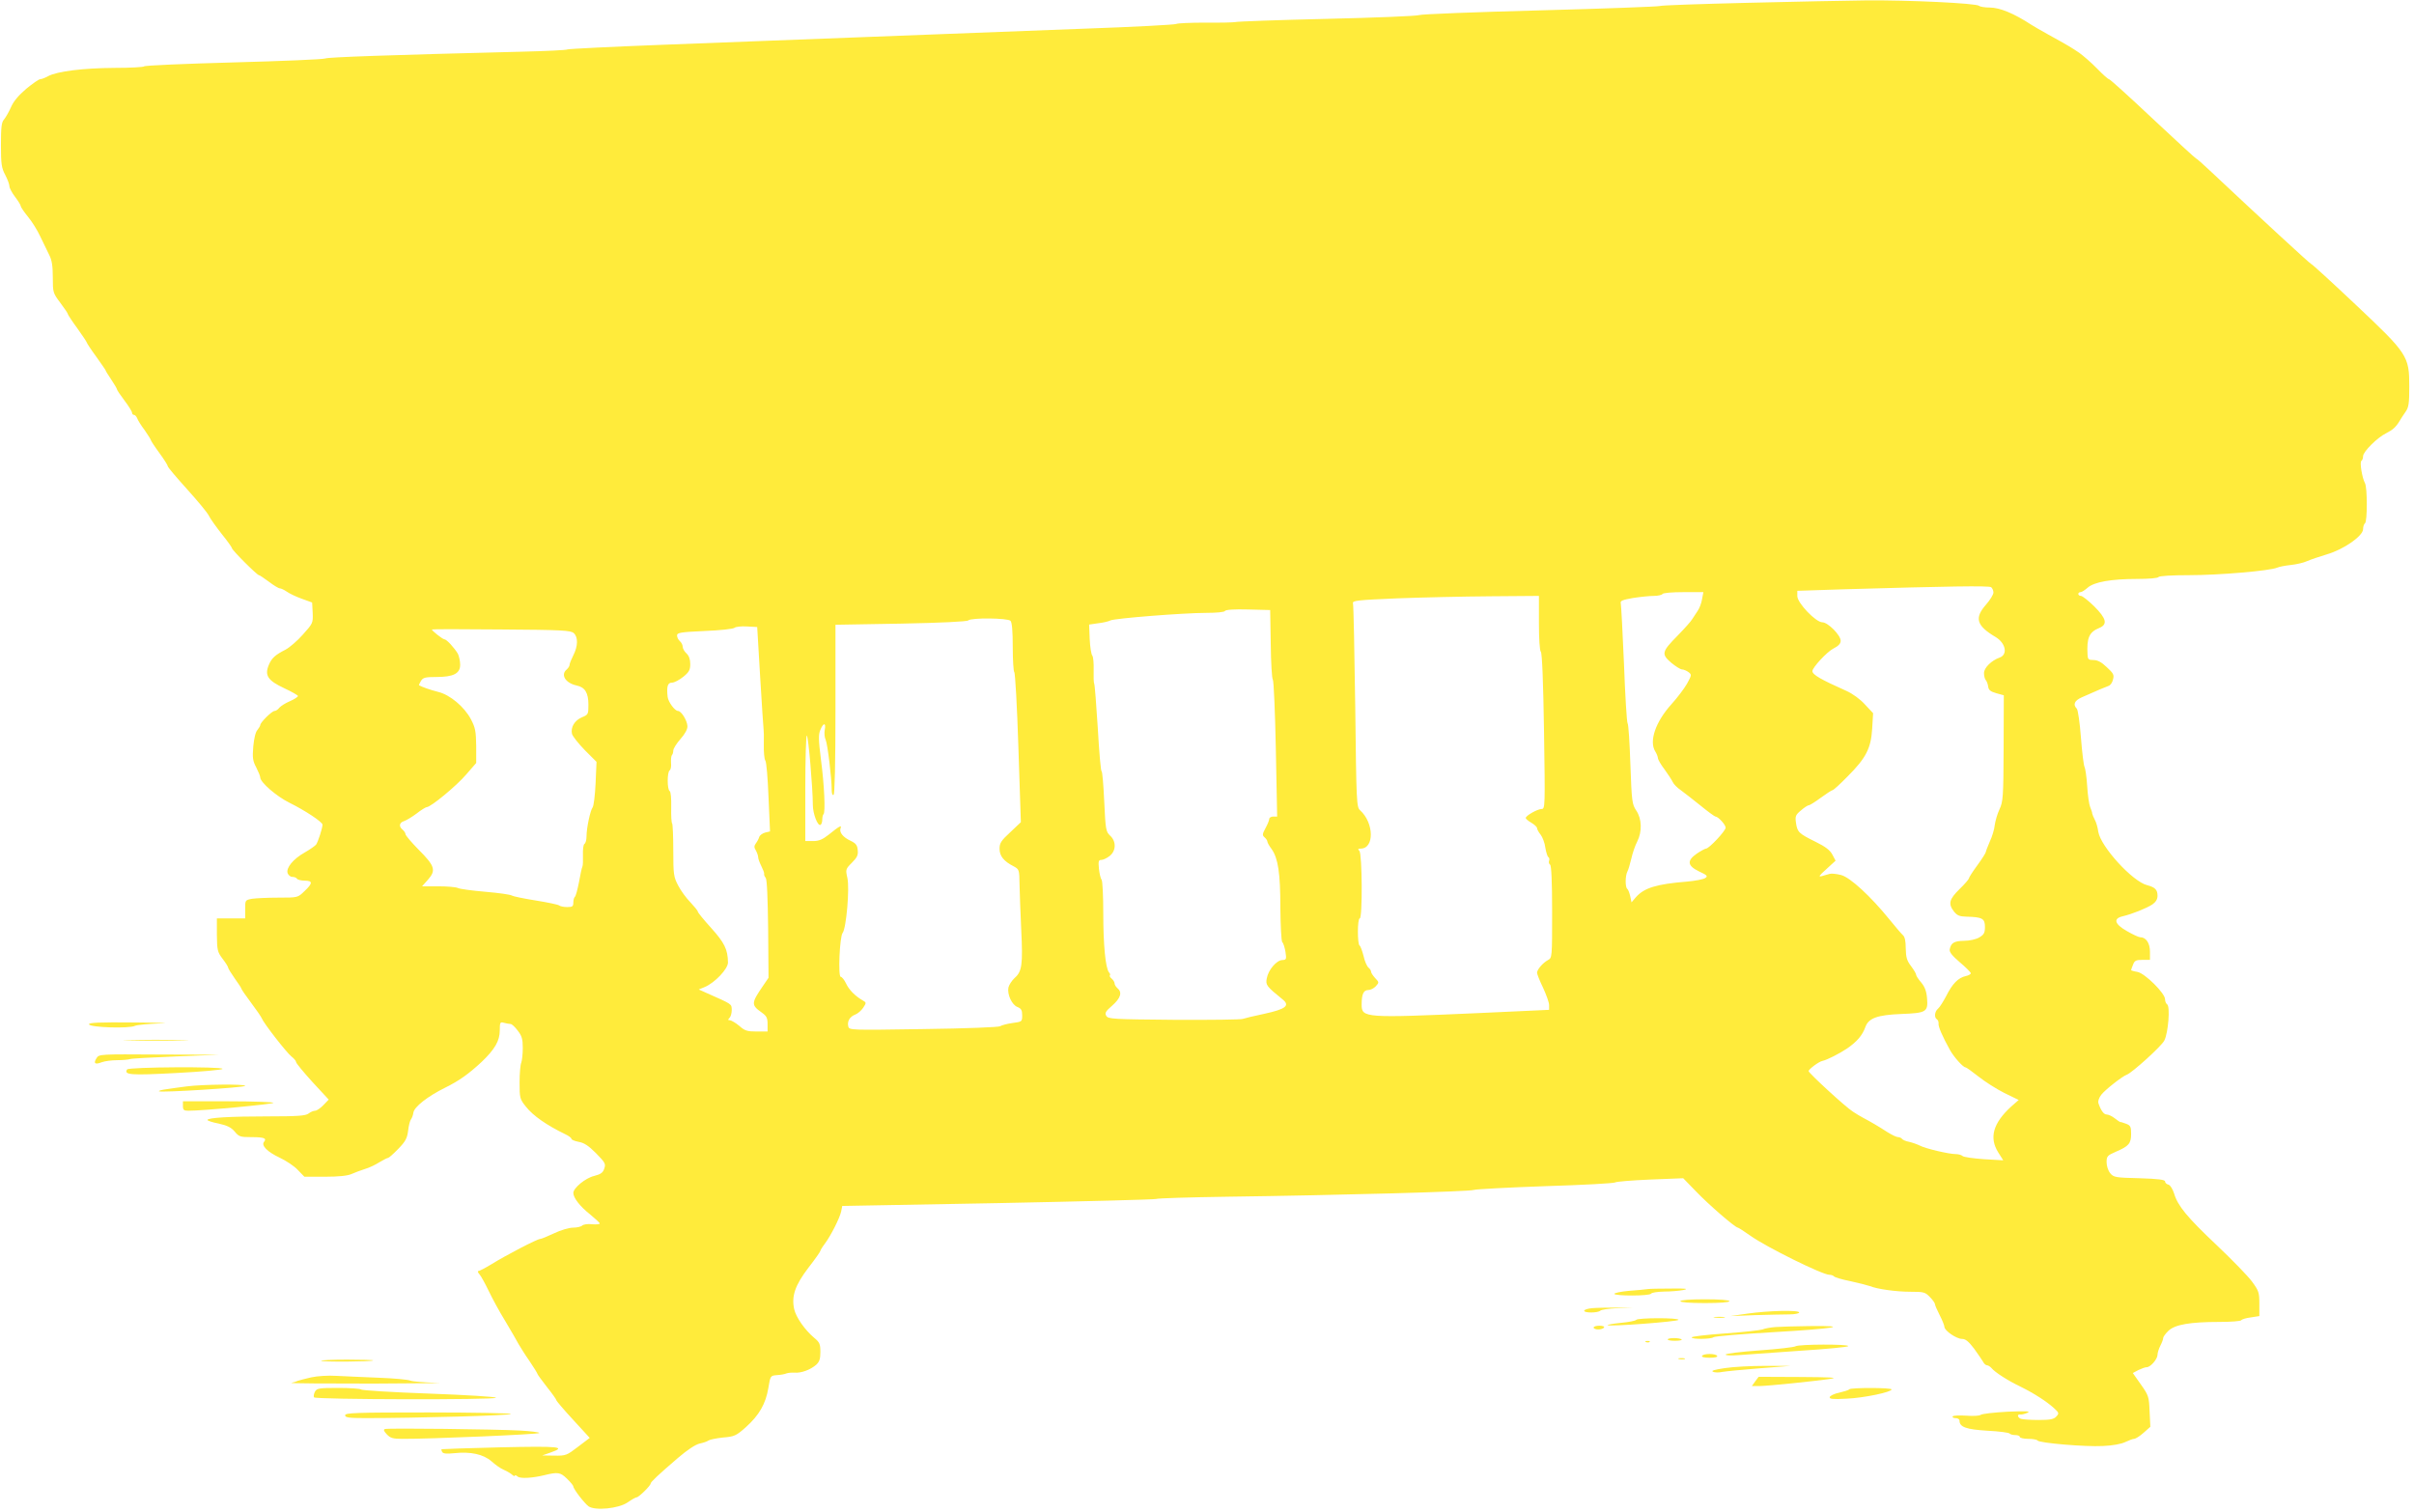 <?xml version="1.0" standalone="no"?>
<!DOCTYPE svg PUBLIC "-//W3C//DTD SVG 20010904//EN"
 "http://www.w3.org/TR/2001/REC-SVG-20010904/DTD/svg10.dtd">
<svg version="1.0" xmlns="http://www.w3.org/2000/svg"
 width="1280pt" height="802pt" viewBox="0 0 1280 802"
 preserveAspectRatio="xMidYMid meet">
<g transform="translate(0,802) scale(0.1,-0.1)"
fill="#ffeb3b" stroke="none">
<path d="M9265 8005 c-247 -6 -457 -13 -465 -17 -8 -3 -294 -14 -635 -23 -341
-9 -629 -20 -640 -25 -11 -5 -231 -14 -490 -20 -258 -6 -477 -14 -485 -17 -8
-2 -79 -4 -158 -3 -78 0 -148 -3 -155 -7 -6 -4 -226 -16 -487 -25 -261 -10
-767 -29 -1125 -43 -357 -14 -864 -33 -1125 -43 -261 -10 -482 -21 -490 -24
-8 -4 -116 -9 -240 -12 -718 -18 -1027 -29 -1045 -36 -11 -5 -231 -14 -488
-21 -257 -7 -470 -16 -473 -21 -3 -4 -74 -8 -157 -8 -165 -1 -304 -18 -352
-44 -16 -9 -35 -16 -42 -16 -7 0 -40 -23 -74 -51 -41 -35 -68 -67 -81 -98 -11
-25 -28 -54 -37 -65 -13 -14 -16 -41 -16 -135 0 -101 3 -122 23 -159 12 -23
22 -50 22 -60 0 -9 14 -35 30 -56 17 -22 30 -44 30 -49 0 -5 17 -30 38 -56 21
-25 51 -73 66 -106 16 -33 37 -77 47 -97 14 -27 19 -58 19 -119 0 -80 1 -83
40 -135 22 -29 40 -56 40 -60 0 -3 22 -37 50 -75 27 -38 50 -72 50 -75 0 -3
22 -37 50 -75 27 -38 50 -71 50 -73 0 -3 14 -25 30 -49 17 -25 30 -48 30 -51
0 -4 18 -31 40 -60 22 -29 40 -58 40 -64 0 -7 5 -12 10 -12 6 0 13 -8 17 -17
3 -10 21 -39 40 -64 18 -26 33 -50 33 -53 0 -3 20 -34 45 -68 25 -34 45 -66
45 -71 0 -5 45 -58 100 -119 55 -61 108 -124 117 -142 8 -17 40 -61 69 -98 30
-37 54 -71 54 -75 0 -10 133 -143 143 -143 4 0 27 -16 53 -35 25 -19 51 -35
58 -35 6 0 23 -8 36 -17 14 -10 49 -27 80 -38 l55 -20 3 -55 c2 -54 1 -56 -52
-115 -29 -33 -71 -69 -92 -80 -55 -28 -74 -45 -89 -82 -23 -55 -4 -82 81 -122
41 -19 74 -38 74 -42 0 -4 -19 -17 -42 -27 -24 -10 -49 -26 -57 -35 -7 -10
-19 -17 -25 -17 -14 0 -76 -61 -76 -75 0 -4 -7 -16 -15 -26 -10 -10 -18 -45
-22 -87 -5 -60 -3 -77 16 -112 11 -22 21 -46 21 -53 0 -25 86 -100 155 -134
83 -41 175 -102 175 -116 0 -19 -24 -92 -34 -106 -6 -7 -33 -26 -61 -42 -60
-34 -99 -81 -90 -109 4 -11 15 -20 25 -20 10 0 22 -4 25 -10 3 -5 22 -10 41
-10 43 0 43 -14 -2 -56 -35 -34 -35 -34 -137 -34 -56 0 -119 -3 -140 -6 -37
-7 -37 -7 -37 -55 l0 -49 -75 0 -75 0 0 -87 c1 -82 3 -91 30 -127 17 -22 30
-43 30 -48 0 -4 16 -30 35 -57 19 -26 35 -51 35 -54 0 -3 23 -37 51 -74 28
-37 54 -75 57 -83 10 -26 133 -184 158 -203 13 -10 24 -23 24 -29 0 -6 39 -53
86 -105 l87 -94 -28 -29 c-16 -17 -36 -30 -44 -30 -9 0 -25 -7 -35 -15 -16
-12 -59 -15 -216 -15 -199 0 -320 -7 -320 -19 0 -4 27 -13 59 -19 45 -10 66
-20 85 -42 23 -28 30 -30 89 -30 67 0 83 -6 67 -25 -16 -19 17 -53 83 -84 34
-16 78 -45 96 -65 l35 -36 109 0 c72 0 120 5 140 14 18 8 50 20 72 27 22 6 57
23 77 36 21 12 41 23 46 23 4 0 28 21 54 48 38 39 47 56 52 96 3 27 10 54 15
60 5 6 11 22 13 36 4 30 75 86 168 132 75 37 125 73 194 137 70 67 96 112 96
167 0 43 2 46 23 40 12 -3 27 -6 34 -6 7 0 24 -16 38 -35 22 -28 27 -45 27
-92 0 -32 -4 -67 -8 -78 -5 -11 -9 -58 -9 -105 0 -82 1 -88 34 -129 38 -48
110 -98 209 -146 17 -8 32 -19 32 -24 0 -5 17 -12 38 -16 29 -5 52 -20 92 -60
49 -50 53 -57 44 -82 -7 -22 -19 -30 -54 -39 -46 -11 -110 -64 -110 -90 0 -26
36 -72 88 -113 28 -23 52 -45 52 -49 0 -4 -18 -6 -41 -4 -22 3 -46 -1 -52 -7
-6 -6 -28 -11 -48 -11 -21 0 -66 -13 -101 -30 -34 -16 -68 -30 -74 -30 -15 0
-179 -85 -258 -134 -33 -20 -64 -36 -69 -36 -6 0 -3 -8 5 -17 9 -10 30 -49 49
-88 18 -38 58 -112 89 -162 30 -51 62 -105 70 -121 9 -15 34 -56 58 -90 23
-34 42 -65 42 -68 0 -3 23 -34 50 -69 28 -35 50 -66 50 -70 0 -4 40 -51 89
-104 l88 -96 -62 -47 c-60 -46 -65 -48 -126 -47 l-64 1 43 15 c89 31 50 35
-265 28 -170 -4 -310 -9 -312 -10 -1 -2 0 -9 4 -15 5 -9 25 -10 64 -6 86 9
153 -5 197 -43 20 -18 48 -38 63 -44 14 -6 34 -17 44 -25 9 -9 17 -12 17 -7 0
4 7 2 15 -5 14 -12 78 -8 140 7 73 18 86 16 121 -18 19 -18 34 -37 34 -41 0
-14 59 -90 81 -106 35 -24 159 -12 207 21 21 15 43 27 48 27 11 0 74 62 74 73
0 8 40 46 145 136 50 43 93 71 115 76 19 4 40 11 46 16 7 5 41 12 77 16 61 5
70 9 122 55 71 64 105 124 119 207 11 66 11 66 46 69 19 1 42 5 50 9 8 3 28 5
43 4 35 -3 84 15 115 42 17 16 22 31 22 68 0 41 -4 51 -32 74 -50 42 -97 109
-107 153 -15 69 5 127 76 220 35 45 63 85 63 89 0 3 10 20 23 37 33 44 79 136
87 171 l6 30 824 15 c454 9 832 19 840 22 8 4 179 9 380 12 595 8 1284 27
1305 36 11 4 182 13 380 20 198 6 364 15 370 20 5 4 89 11 185 15 l175 7 69
-71 c66 -69 207 -191 221 -191 3 0 34 -20 68 -44 83 -59 380 -206 417 -206 10
0 21 -4 24 -8 3 -5 42 -17 88 -26 46 -10 92 -22 103 -26 39 -16 140 -30 215
-30 71 0 78 -2 103 -28 15 -15 27 -32 27 -38 0 -5 11 -31 25 -58 14 -27 25
-55 25 -62 0 -20 64 -64 93 -64 19 0 35 -13 64 -51 21 -29 42 -60 48 -70 5
-11 15 -19 21 -19 6 0 17 -7 24 -15 19 -23 88 -67 155 -99 69 -34 138 -78 177
-114 26 -24 27 -27 11 -44 -13 -14 -31 -18 -94 -18 -42 0 -84 3 -93 6 -19 7
-22 26 -3 23 6 -1 23 3 37 9 20 9 -4 10 -105 6 -71 -4 -136 -11 -143 -17 -7
-5 -40 -7 -77 -4 -36 2 -68 1 -71 -4 -3 -5 4 -9 15 -9 12 0 21 -6 21 -13 0
-35 36 -47 149 -54 61 -3 114 -10 117 -15 3 -4 16 -8 30 -8 13 0 24 -4 24 -10
0 -5 20 -10 44 -10 25 0 47 -4 50 -9 9 -13 252 -34 346 -29 52 2 99 11 119 21
19 9 40 17 47 17 7 0 30 14 50 32 l36 32 -4 81 c-3 78 -5 85 -46 143 l-43 61
30 16 c17 8 36 15 44 15 20 0 57 43 57 66 0 10 7 32 15 48 8 15 15 34 15 40 0
7 12 24 28 39 34 33 115 47 269 47 61 0 114 4 117 9 3 5 26 12 51 15 l45 7 0
65 c0 60 -3 69 -39 118 -21 29 -105 115 -186 192 -158 149 -208 210 -227 275
-8 24 -20 44 -30 47 -10 2 -18 10 -18 17 0 9 -35 14 -136 17 -128 3 -137 5
-155 27 -11 13 -19 39 -19 58 0 31 4 36 48 55 70 30 82 44 82 95 0 38 -3 45
-27 54 -16 6 -29 10 -31 9 -1 0 -14 8 -29 20 -14 11 -33 20 -43 20 -15 0 -31
22 -44 62 -2 9 4 28 16 43 20 26 112 98 135 106 28 10 184 151 199 181 21 40
32 182 15 192 -6 4 -11 16 -11 27 0 32 -106 137 -146 145 -19 3 -34 8 -34 9 0
2 4 15 10 29 8 22 16 26 50 26 l40 0 0 43 c0 46 -21 77 -52 77 -8 0 -40 15
-71 33 -65 37 -73 66 -22 78 48 11 128 43 158 63 18 13 27 27 27 46 0 32 -13
45 -55 56 -77 19 -246 204 -259 283 -3 24 -12 53 -19 65 -6 11 -12 26 -13 31
0 6 -5 21 -11 35 -6 14 -13 64 -16 113 -3 48 -10 93 -14 100 -4 6 -13 76 -19
155 -6 80 -16 148 -22 154 -22 22 -12 43 26 60 81 36 128 56 143 61 9 3 20 18
23 34 7 24 2 33 -33 65 -28 27 -49 38 -71 38 -26 0 -30 4 -31 28 -5 89 8 120
62 142 46 19 38 50 -27 115 -31 30 -62 55 -70 55 -8 0 -14 5 -14 10 0 6 5 10
12 10 7 0 23 11 37 23 34 31 126 47 264 47 60 0 109 4 112 10 4 6 70 10 165
10 158 0 426 23 465 40 11 5 44 11 72 14 29 3 68 12 85 20 18 8 65 24 105 36
90 26 193 98 193 134 0 14 5 28 10 31 13 8 13 190 0 213 -15 27 -29 112 -19
118 5 3 9 14 9 25 0 24 77 100 123 122 34 17 52 33 72 67 5 9 19 30 30 46 17
24 20 44 20 134 0 162 -8 174 -286 436 -125 118 -230 214 -234 214 -5 0 -273
247 -538 496 -37 35 -70 64 -73 64 -3 0 -106 95 -229 210 -123 116 -227 210
-232 210 -5 0 -33 25 -63 56 -30 31 -73 68 -95 84 -40 27 -54 36 -170 100 -33
18 -70 40 -83 48 -93 61 -169 92 -221 92 -26 0 -51 4 -57 9 -13 14 -381 31
-598 29 -100 -1 -383 -7 -631 -13z m1305 -3127 c0 -11 -18 -40 -40 -65 -62
-71 -50 -111 53 -172 52 -32 64 -92 20 -108 -43 -15 -83 -54 -83 -82 0 -15 4
-31 9 -37 5 -5 11 -20 13 -34 2 -19 12 -27 43 -36 l40 -11 -1 -280 c-1 -260
-3 -284 -22 -325 -11 -23 -22 -61 -25 -83 -2 -22 -14 -62 -26 -87 -11 -26 -21
-51 -21 -55 0 -5 -20 -37 -45 -71 -25 -34 -45 -65 -45 -70 0 -4 -22 -30 -50
-57 -55 -54 -61 -78 -29 -119 17 -21 29 -26 67 -27 83 -2 97 -10 97 -54 0 -32
-5 -41 -30 -56 -17 -10 -52 -18 -81 -18 -53 -1 -69 -11 -76 -46 -2 -14 13 -33
54 -68 32 -27 58 -53 58 -58 0 -5 -12 -12 -27 -15 -40 -9 -71 -41 -103 -105
-16 -30 -35 -61 -44 -68 -18 -15 -21 -47 -6 -56 6 -4 10 -14 9 -23 -2 -16 20
-67 61 -141 21 -37 69 -91 82 -91 4 0 35 -22 69 -49 34 -27 95 -66 137 -87
l76 -37 -40 -35 c-96 -88 -118 -165 -68 -244 l26 -41 -103 6 c-56 4 -107 11
-113 17 -5 5 -21 10 -36 10 -36 0 -160 29 -190 45 -14 7 -40 16 -57 20 -18 3
-35 11 -38 16 -4 5 -13 9 -21 9 -8 0 -33 12 -57 27 -46 30 -89 55 -127 75 -14
7 -38 22 -55 33 -40 25 -235 205 -235 215 0 10 55 51 73 54 26 6 87 37 131 66
52 36 81 69 97 114 17 47 63 64 191 69 132 5 142 11 136 83 -3 38 -12 61 -31
84 -15 17 -27 36 -27 41 0 6 -12 26 -27 46 -22 29 -27 46 -28 94 0 40 -5 62
-16 71 -8 7 -40 45 -71 83 -99 122 -207 222 -256 235 -24 6 -51 9 -60 6 -9 -2
-28 -8 -42 -12 -20 -5 -15 2 24 37 l49 45 -17 32 c-12 23 -36 42 -89 68 -89
44 -97 51 -104 101 -5 35 -2 42 27 66 17 15 36 27 41 27 6 0 34 18 64 40 30
22 58 40 62 40 5 0 41 33 80 73 97 97 124 149 130 253 l5 82 -43 46 c-25 28
-65 57 -98 72 -137 61 -180 86 -181 105 0 19 77 102 110 119 28 14 40 27 40
42 0 30 -68 98 -97 98 -35 0 -133 103 -133 139 l0 28 243 8 c555 16 773 20
785 11 6 -5 12 -17 12 -28z m-1545 -35 c-3 -21 -14 -49 -23 -62 -9 -13 -22
-33 -29 -44 -6 -11 -40 -49 -76 -86 -86 -87 -89 -99 -36 -145 24 -20 50 -36
58 -36 9 0 24 -7 34 -14 18 -14 17 -16 -8 -62 -15 -26 -52 -75 -82 -108 -85
-94 -120 -197 -86 -251 7 -11 13 -26 14 -35 0 -8 16 -35 35 -60 18 -25 38 -55
43 -66 5 -12 25 -32 43 -44 18 -13 65 -50 105 -82 39 -32 75 -58 79 -58 14 0
54 -43 54 -59 0 -17 -88 -111 -104 -111 -5 0 -27 -12 -48 -26 -55 -38 -51 -65
11 -95 43 -20 48 -25 33 -35 -10 -7 -53 -15 -97 -19 -161 -13 -227 -33 -271
-83 l-23 -27 -7 33 c-4 18 -11 35 -15 38 -12 7 -12 69 0 92 5 9 14 40 21 69 6
28 20 69 31 90 27 53 25 121 -5 165 -22 33 -24 47 -31 244 -4 115 -10 214 -15
219 -4 6 -13 147 -19 315 -7 168 -15 312 -17 321 -4 13 9 18 65 28 39 6 88 11
110 11 22 0 43 5 46 10 3 6 52 10 112 10 l105 0 -7 -37z m-865 -126 c0 -85 4
-147 10 -153 7 -7 13 -162 17 -422 6 -401 6 -412 -13 -412 -21 0 -84 -35 -84
-48 0 -4 14 -16 30 -25 17 -10 30 -23 30 -28 0 -6 8 -22 19 -35 10 -13 22 -44
25 -69 4 -24 11 -47 16 -50 5 -3 7 -12 4 -19 -3 -8 -1 -17 5 -21 7 -4 11 -88
11 -250 0 -242 0 -244 -22 -256 -27 -15 -57 -49 -58 -67 0 -7 14 -43 32 -80
17 -37 32 -78 32 -92 l0 -25 -369 -17 c-611 -27 -625 -26 -625 45 0 55 10 77
35 77 12 0 30 9 40 20 18 20 18 21 -3 43 -12 13 -22 28 -22 34 0 6 -6 16 -14
22 -8 7 -20 34 -26 62 -7 27 -16 52 -21 55 -12 7 -12 144 1 144 15 0 13 343
-2 358 -9 9 -8 12 7 12 73 0 71 136 -3 203 -19 17 -20 37 -26 550 -4 293 -9
539 -12 548 -4 14 22 17 233 26 131 5 354 10 496 11 l257 2 0 -143z m-1422
-111 c1 -99 6 -184 11 -190 5 -6 12 -172 16 -368 l7 -358 -21 0 c-11 0 -21 -6
-21 -13 0 -7 -9 -29 -20 -49 -17 -31 -17 -38 -5 -48 8 -7 15 -17 15 -22 0 -6
10 -24 23 -41 34 -49 46 -126 46 -313 1 -93 5 -174 10 -180 6 -5 13 -28 17
-51 6 -40 5 -43 -17 -44 -30 -1 -74 -52 -82 -97 -7 -35 -2 -42 83 -111 42 -33
19 -52 -96 -77 -54 -11 -106 -24 -114 -27 -8 -4 -172 -6 -364 -5 -324 3 -350
4 -360 21 -9 15 -4 24 32 55 44 39 54 70 27 92 -8 7 -15 18 -15 25 0 7 -7 18
-15 25 -9 7 -13 15 -10 18 3 3 1 10 -5 16 -18 23 -30 144 -30 311 0 94 -4 175
-9 180 -5 6 -11 31 -14 58 -4 40 -2 47 13 47 9 0 29 9 44 21 34 27 36 77 2
108 -22 21 -24 31 -31 182 -4 87 -10 159 -14 159 -4 0 -13 102 -20 228 -8 125
-16 231 -19 236 -3 5 -4 38 -3 73 1 35 -2 70 -7 76 -6 7 -12 46 -14 89 l-3 76
48 7 c27 3 56 10 65 15 22 11 388 40 509 40 52 0 95 4 98 10 4 7 51 10 123 8
l117 -3 3 -179z m-1380 122 c8 -8 12 -54 12 -139 0 -70 4 -130 8 -133 5 -3 15
-183 22 -401 l13 -395 -56 -53 c-49 -45 -57 -58 -57 -88 0 -38 22 -66 75 -93
29 -16 30 -17 31 -98 1 -46 5 -153 9 -239 9 -185 4 -221 -35 -255 -15 -14 -30
-37 -33 -51 -7 -37 19 -92 48 -103 20 -8 25 -17 25 -44 0 -34 -1 -34 -52 -41
-29 -4 -58 -12 -65 -17 -7 -5 -178 -12 -406 -15 -389 -6 -394 -6 -399 14 -7
27 8 52 37 63 13 5 32 21 42 36 17 26 17 28 -1 38 -42 24 -75 58 -90 91 -9 19
-22 35 -28 35 -15 0 -6 213 10 233 19 23 38 237 25 292 -10 44 -9 47 24 80 28
28 34 41 31 67 -2 26 -10 36 -37 49 -41 19 -62 45 -54 67 8 19 -6 12 -64 -35
-32 -25 -51 -33 -82 -33 l-41 0 0 280 c0 154 4 280 8 280 8 0 32 -282 32 -368
0 -47 26 -115 41 -106 5 3 9 15 9 28 0 12 3 26 7 29 10 11 4 153 -14 289 -13
104 -14 133 -3 158 16 39 31 39 23 -1 -3 -16 -1 -40 5 -52 10 -22 32 -203 32
-265 0 -20 4 -31 10 -27 6 4 10 166 10 454 l0 448 347 6 c212 4 351 11 357 17
15 15 209 13 224 -2z m-1327 -303 c9 -148 17 -272 18 -275 1 -3 2 -38 1 -78
-1 -40 3 -79 8 -85 6 -7 13 -94 17 -194 l8 -182 -26 -6 c-14 -4 -28 -14 -31
-23 -3 -10 -11 -25 -18 -34 -10 -14 -10 -22 0 -38 6 -11 12 -27 12 -35 0 -9 8
-30 17 -48 9 -18 16 -36 15 -41 -2 -4 2 -14 8 -21 7 -8 11 -108 13 -271 l2
-259 -30 -44 c-62 -91 -63 -100 -5 -141 25 -18 30 -28 30 -61 l0 -39 -58 0
c-50 0 -63 4 -92 30 -19 16 -42 29 -50 30 -11 0 -11 3 -2 12 7 7 12 26 12 42
-1 33 5 29 -135 91 l-40 18 32 13 c54 23 123 96 123 130 -1 69 -18 104 -89
183 -39 43 -71 82 -71 87 0 5 -18 26 -39 49 -22 22 -51 62 -65 89 -24 46 -26
58 -26 186 0 75 -3 140 -6 143 -4 4 -6 42 -5 86 1 47 -2 82 -8 86 -14 8 -14
102 0 110 6 4 9 22 7 40 -1 19 1 37 5 41 4 4 7 15 7 24 0 10 17 37 38 61 25
28 38 53 37 69 -2 31 -33 80 -50 80 -17 0 -52 48 -55 75 -6 55 0 75 23 75 12
0 39 14 60 31 31 25 37 37 37 68 0 25 -7 44 -20 56 -11 10 -20 26 -20 35 0 10
-7 23 -15 30 -8 7 -15 20 -15 30 0 15 17 18 147 24 81 3 152 11 158 17 5 5 35
9 65 7 l55 -3 16 -270z m-989 238 c24 -21 23 -69 -2 -118 -11 -22 -20 -44 -20
-51 0 -6 -7 -17 -15 -24 -34 -28 -7 -72 52 -85 45 -9 63 -39 63 -102 0 -51 -1
-53 -35 -67 -39 -17 -60 -53 -52 -88 4 -13 34 -51 68 -86 l62 -62 -5 -115 c-3
-63 -10 -120 -16 -127 -12 -16 -32 -108 -32 -153 0 -19 -5 -37 -11 -40 -6 -4
-9 -30 -8 -59 1 -29 0 -56 -3 -62 -3 -5 -11 -42 -18 -82 -8 -40 -17 -75 -22
-78 -4 -3 -8 -16 -8 -30 0 -21 -5 -24 -33 -24 -18 0 -37 4 -43 9 -5 4 -61 16
-124 26 -63 10 -120 22 -126 26 -6 5 -69 14 -140 20 -71 6 -137 15 -146 20
-10 5 -57 9 -104 9 l-86 0 32 36 c43 49 36 72 -51 159 -38 39 -69 75 -69 82 0
6 -7 16 -15 23 -22 18 -18 38 8 46 12 4 42 22 66 40 24 19 49 34 54 34 21 0
158 113 209 173 l53 61 0 90 c-1 79 -5 98 -28 142 -35 66 -111 130 -174 145
-39 10 -83 25 -101 35 -2 1 3 11 10 23 11 18 23 21 81 21 91 0 127 18 127 65
0 20 -6 45 -12 58 -19 32 -60 77 -72 77 -10 1 -66 45 -66 52 0 2 165 2 367 0
322 -2 369 -5 385 -19z"/>
<path d="M472 2588 c6 -17 214 -23 243 -8 11 5 72 11 135 13 63 1 3 4 -133 5
-195 2 -248 -1 -245 -10z"/>
<path d="M688 2503 c79 -2 205 -2 280 0 75 1 11 3 -143 3 -154 0 -216 -2 -137
-3z"/>
<path d="M512 2409 c-18 -28 -8 -36 27 -22 16 6 53 11 82 11 30 0 61 3 69 6 8
3 119 9 245 14 l230 9 -320 1 c-315 2 -320 2 -333 -19z"/>
<path d="M674 2349 c-18 -29 17 -32 261 -19 135 7 245 17 245 22 0 13 -497 10
-506 -3z"/>
<path d="M990 2259 c-36 -5 -85 -11 -108 -15 -24 -3 -42 -8 -39 -11 9 -8 457
20 457 29 0 10 -225 8 -310 -3z"/>
<path d="M970 2155 c0 -21 5 -25 28 -25 71 -1 452 35 452 42 0 4 -108 8 -240
8 l-240 0 0 -25z"/>
<path d="M8735 1184 c-11 -2 -55 -6 -97 -9 -43 -4 -78 -11 -78 -16 0 -12 187
-12 195 1 3 6 34 10 68 11 34 0 80 4 102 8 31 7 16 9 -65 8 -58 0 -114 -1
-125 -3z"/>
<path d="M8910 1120 c0 -6 50 -10 130 -10 80 0 130 4 130 10 0 6 -50 10 -130
10 -80 0 -130 -4 -130 -10z"/>
<path d="M8443 1083 c-24 -2 -43 -8 -43 -14 0 -12 73 -12 86 1 5 5 45 11 89
13 l80 3 -85 0 c-47 0 -104 -1 -127 -3z"/>
<path d="M9265 1054 l-90 -13 130 5 c72 2 154 4 183 4 28 0 52 5 52 10 0 14
-164 10 -275 -6z"/>
<path d="M9093 1033 c15 -2 37 -2 50 0 12 2 0 4 -28 4 -27 0 -38 -2 -22 -4z"/>
<path d="M8676 1021 c-4 -5 -40 -12 -82 -16 -41 -4 -73 -10 -70 -12 9 -9 376
19 376 28 0 12 -217 11 -224 0z"/>
<path d="M8450 980 c0 -5 11 -10 24 -10 14 0 28 5 31 10 4 6 -7 10 -24 10 -17
0 -31 -4 -31 -10z"/>
<path d="M9415 983 c-27 -2 -59 -8 -70 -13 -11 -4 -100 -14 -197 -21 -98 -7
-178 -16 -178 -21 0 -11 103 -10 116 1 5 5 150 17 322 27 316 18 417 35 185
32 -71 -1 -150 -3 -178 -5z"/>
<path d="M8843 918 c-2 -5 15 -8 38 -8 23 0 39 3 36 7 -10 9 -68 10 -74 1z"/>
<path d="M8728 903 c7 -3 16 -2 19 1 4 3 -2 6 -13 5 -11 0 -14 -3 -6 -6z"/>
<path d="M9521 881 c-7 -5 -94 -15 -192 -22 -99 -7 -179 -17 -179 -22 0 -5 30
-6 68 -3 37 3 183 13 325 23 141 9 257 20 257 25 0 11 -261 10 -279 -1z"/>
<path d="M9025 830 c-4 -6 12 -10 40 -10 28 0 44 4 40 10 -3 6 -21 10 -40 10
-19 0 -37 -4 -40 -10z"/>
<path d="M8903 813 c9 -2 23 -2 30 0 6 3 -1 5 -18 5 -16 0 -22 -2 -12 -5z"/>
<path d="M1703 804 c7 -7 269 -5 276 2 2 2 -60 4 -139 4 -79 0 -141 -3 -137
-6z"/>
<path d="M9145 765 c-54 -8 -74 -14 -62 -19 9 -5 32 -5 50 -1 17 3 106 12 197
19 l165 13 -135 0 c-74 0 -171 -5 -215 -12z"/>
<path d="M1650 716 c-30 -7 -62 -15 -70 -18 -8 -4 -24 -9 -35 -11 -11 -3 185
-4 435 -4 250 1 401 3 335 4 -66 2 -129 7 -140 12 -11 5 -85 12 -165 15 -80 3
-181 8 -225 10 -45 3 -104 -1 -135 -8z"/>
<path d="M9307 695 l-18 -25 43 0 c46 1 287 25 378 39 39 6 -10 8 -165 9
l-220 1 -18 -24z"/>
<path d="M1670 640 c-6 -11 -8 -25 -5 -30 8 -12 965 -14 965 -2 0 5 -160 15
-355 22 -196 7 -358 17 -361 22 -3 4 -57 8 -119 8 -104 0 -115 -2 -125 -20z"/>
<path d="M9806 653 c-4 -5 -28 -12 -53 -18 -26 -5 -48 -16 -51 -23 -3 -11 15
-13 89 -9 93 4 239 35 239 49 0 10 -214 10 -224 1z"/>
<path d="M1830 515 c0 -12 19 -15 108 -15 271 0 772 14 772 22 0 4 -198 8
-440 8 -384 0 -440 -2 -440 -15z"/>
<path d="M2041 442 c-9 -3 -6 -11 10 -28 19 -20 32 -24 83 -24 142 -1 726 24
726 31 0 4 -46 10 -102 13 -131 7 -700 14 -717 8z"/>
</g>
</svg>
